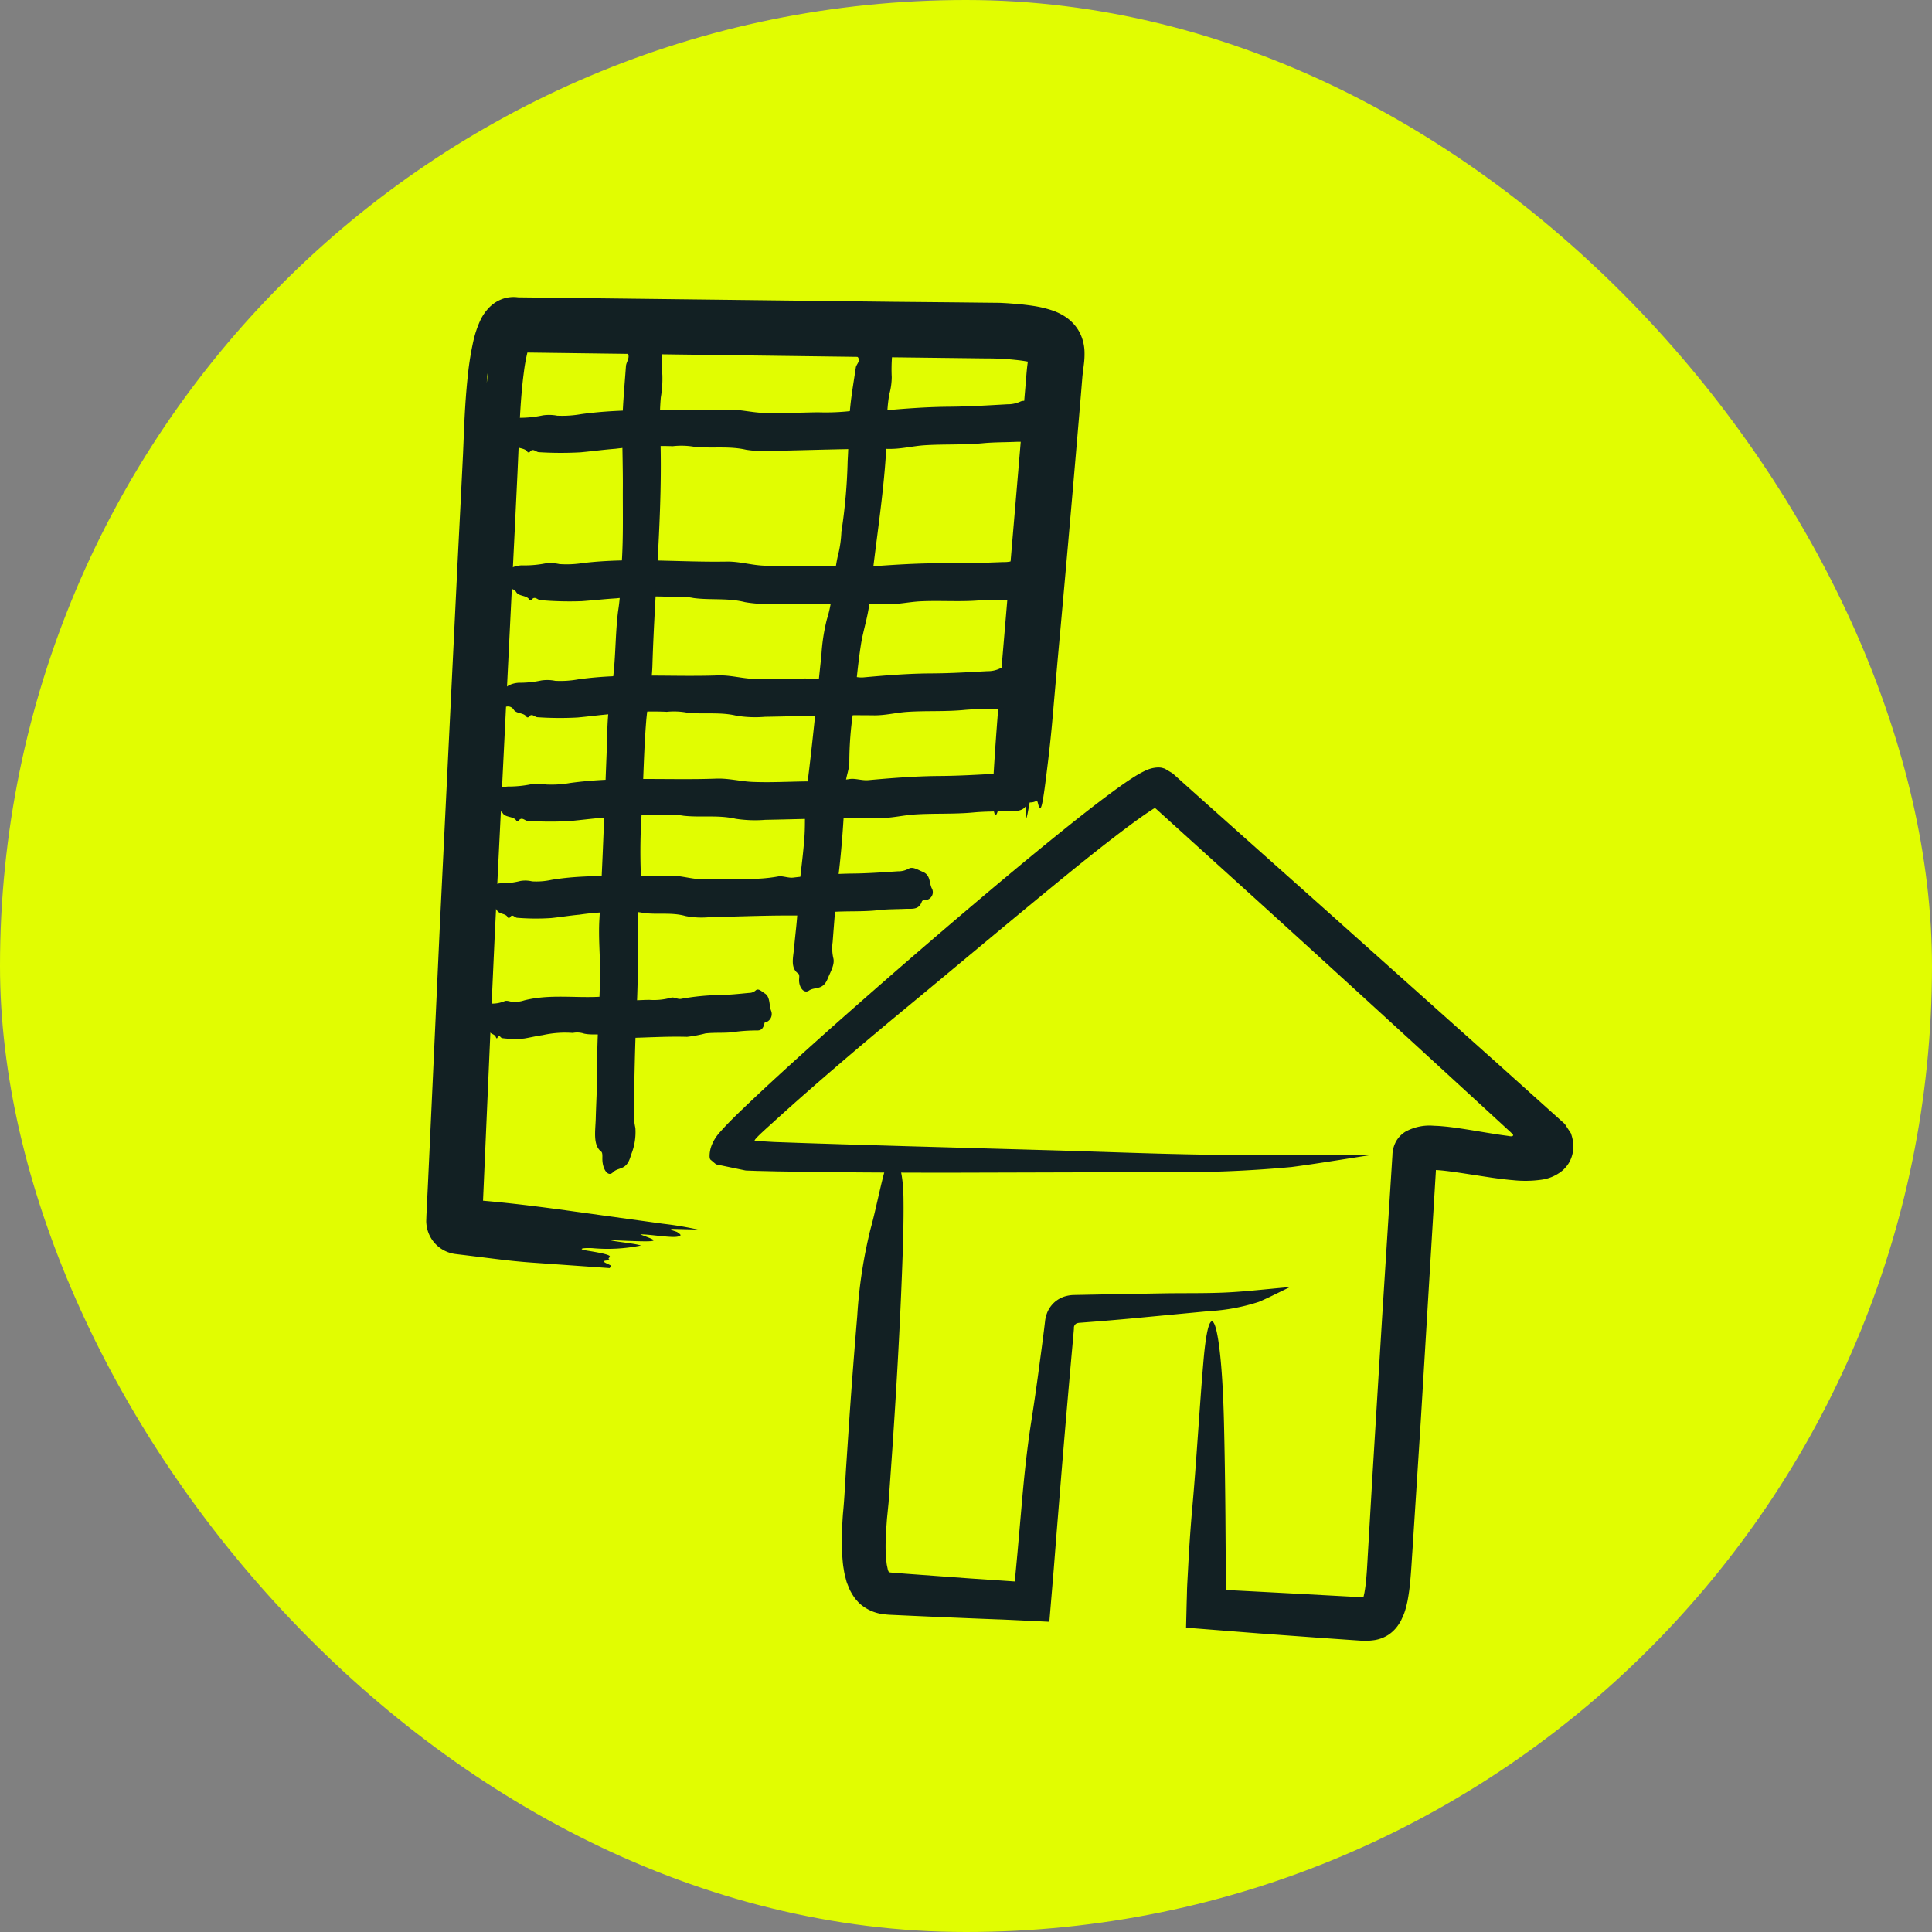 <?xml version="1.0" encoding="UTF-8"?>
<svg xmlns="http://www.w3.org/2000/svg" xmlns:xlink="http://www.w3.org/1999/xlink" width="176" height="176" viewBox="0 0 176 176">
  <rect x="0" y="0" width="176" height="176" fill="#808080" stroke="none"/>
  <defs>
    <clipPath id="clip-path">
      <rect id="Rectangle_7183" data-name="Rectangle 7183" width="104.244" height="120.711" fill="#122023"></rect>
    </clipPath>
  </defs>
  <g id="icon_flexwork" transform="translate(-743 -2242.23)">
    <rect id="Rectangle_6828" data-name="Rectangle 6828" width="176" height="176" rx="88" transform="translate(743 2242.23)" fill="#e1fd01"></rect>
    <g id="Group_13620" data-name="Group 13620" transform="matrix(0.999, 0.035, -0.035, 0.999, 784.82, 2268.092)">
      <g id="Group_13619" data-name="Group 13619" clip-path="url(#clip-path)">
        <path id="Path_141247" data-name="Path 141247" d="M22.92,85.684c.245.154.5.295-.02.4-.64.132-2.719-.158-3.361-.091,1.673.58,2.34.668-2.768.613.563.142,2.141.2,2.865.393a15.212,15.212,0,0,1-4.453.395c-1,0-1.284.14-.428.246,3.474.429,1.341.533,2.2.807-1.193.048-.442.254-.074.434.217.106,0,.185-.022.276L9.631,88.9c-.973-.036-2.028-.108-3.14-.207l-1.915-.169-.958-.084L3.14,88.4l-.24-.021-.154-.014a3.038,3.038,0,0,1-2.7-2.505A3.076,3.076,0,0,1,0,85.464L0,85.3v-.03l0-.12,0-.241.014-.962.026-1.924.087-7.7q.083-7.7.165-15.393.23-16.739.46-33.469l.089-5.685.042-2.843.02-1.421.009-1.38c.007-1.919.034-3.862.181-5.856a26.834,26.834,0,0,1,.39-3.109,9.55,9.55,0,0,1,.537-1.841A4.345,4.345,0,0,1,2.87,2a3.2,3.2,0,0,1,1.235-.808,3.049,3.049,0,0,1,1.778-.072l-.669-.079L8.859.957,39.685.241,45.157.1,47.894.034,49.263,0c.232,0,.515.009.77.013l.733.03c.491.023,1,.061,1.534.122A10.171,10.171,0,0,1,54.1.52a5.149,5.149,0,0,1,1.212.535,4.026,4.026,0,0,1,.725.564,3.8,3.8,0,0,1,.653.853A4.1,4.1,0,0,1,57.18,4.2a7.258,7.258,0,0,1-.013,1.067c-.045.55-.09.935-.106,1.294L57,7.89l-.135,2.736q-.544,10.948-1.16,21.9c-.084,1.617-.17,3.245-.254,4.866-.073,1.472-.172,2.86-.287,4.219-.353,4.165-.475,4.95-.791,3.823-.168-.6-.41.339-.558-.626-.1-.675-.311,1.9-.465,2.088-.16-2.185-.158-2.226-.457-1.906-.164.175-.354.833-.42-.579-.029-.636-.109-.053-.174.08-.223.454-.468,1.239-.654,1.049-.281-.285-.546-.581-.9.757-.241.9-.4.006-.534-1.251.053-4.6.318-9.687.563-14.667q.551-11.061,1.1-22.128l.069-1.383c.017-.432.047-1.073.1-1.528.022-.233.044-.45.051-.6,0-.071.005-.133,0-.163s0-.016,0-.026c.177-.024.378-.024.566-.062A2.8,2.8,0,0,0,53.4,4.3a2.921,2.921,0,0,0-.663.978l-.06.123,0,.01s0,0,0,0a.237.237,0,0,1-.038-.014c-.032-.011-.083-.025-.137-.041-.121-.029-.268-.062-.44-.088-.341-.053-.736-.095-1.15-.121a23.556,23.556,0,0,0-2.593-.042l-11.069.254-31.92.7-.833.018.6-1.918A.425.425,0,0,0,5.1,4a.667.667,0,0,0,.15.253,4.516,4.516,0,0,0,1.408,1,4.752,4.752,0,0,0-.163.531A15.287,15.287,0,0,0,6.19,7.767c-.145,1.437-.2,2.959-.226,4.487l-.04,4.724-.061,4.717q-.269,18.911-.539,37.811c-.022,2.158-.044,4.323-.066,6.483L5.1,84.365c0,.315-.008.636-.011.959v.03l-2.049-.017H3.034s0,0,0,0,0,0,0,0,0,.007,0-.008h0L3.2,83.291h.027l.03,0,.06,0,.12.01c.638.053,1.261.1,1.832.131,3.092.162,6.018.458,8.994.767l7.3.748a32.2,32.2,0,0,1,3.205.418l-2.3.022c-.475.073.314.2.453.288M16.852,2.594c.14,0,.282.005.419,0a.5.5,0,0,0,.127-.032c-.139,0-.281,0-.414,0a.536.536,0,0,0-.132.031m-4.763.084.73-.008-.338-.015ZM2.836,8.926c.016-.147.03-.29.047-.443.044-.5.051-.688.009-.465-.016.086-.035.322-.044.48s-.009.286-.012.429" transform="translate(0 0)" fill="#122023"></path>
        <path id="Path_141248" data-name="Path 141248" d="M134.312,155.386c-2.88.544-4.881.959-7.3,1.365a110.783,110.783,0,0,1-11.671.873l-19.809.749c-3.321.114-6.669.218-10.067.305l-5.14.109-1.977.024-.559,0H77.5a1.192,1.192,0,0,1-.258-.012l-.867-.148-1.742-.3a.1.1,0,0,1-.071-.031l-.048-.038-.1-.077-.192-.153-.1-.077c-.032-.033-.065-.033-.095-.1a.839.839,0,0,1-.052-.3,2.758,2.758,0,0,1,.155-.955,3.9,3.9,0,0,1,.723-1.232c.735-.9,1.628-1.808,2.5-2.7,1.019-1.04,2.047-2.059,3.079-3.072q3.1-3.037,6.244-6,6.287-5.946,12.709-11.74c2.146-1.929,4.306-3.844,6.507-5.729,1.1-.942,2.214-1.876,3.363-2.793.577-.459,1.159-.913,1.785-1.362l.274-.192c.137-.091.272-.188.412-.274a6.911,6.911,0,0,1,.847-.475,2.721,2.721,0,0,1,.87-.252,1.743,1.743,0,0,1,.447,0,1.836,1.836,0,0,1,.2.048.564.564,0,0,1,.2.078l.4.221.2.11a1.753,1.753,0,0,1,.191.15l.756.633.838.7,1.658,1.379,3.317,2.757,6.638,5.511,17.353,14.446,4.96,4.152,1.075.9a.892.892,0,0,1,.194.229l.164.231c.108.153.224.309.326.461.043.136.1.286.132.411s.062.252.081.366l.021.163c.008.043.01.156.016.231a2.919,2.919,0,0,1-.343,1.5,2.878,2.878,0,0,1-.59.75,3.785,3.785,0,0,1-1.835.879,10.573,10.573,0,0,1-2.645.135c-.233-.008-.468-.028-.7-.044l-.441-.036-.737-.073-2.83-.332c-.457-.052-.908-.1-1.343-.137q-.327-.028-.638-.044l-.3-.011h-.036v0q-.29,11.438-.579,22.885-.171,5.864-.342,11.727c-.034.98-.048,1.932-.111,2.994-.03.52-.081,1.061-.165,1.631-.017.138-.053.3-.079.444l-.044.225-.079.3a3.927,3.927,0,0,1-.212.618l-.133.323c-.047.105-.109.2-.166.3a3.356,3.356,0,0,1-.9,1.011,3.268,3.268,0,0,1-1.242.544,5.75,5.75,0,0,1-1.337.1l-.732-.024-2.928-.1-5.563-.21-6.684-.29q-.012-1.188-.025-2.346,0-.569-.009-1.13,0-.328.007-.652.023-1.253.045-2.444.058-2.381.174-4.511c.22-4.007.333-9.109.542-13.244.339-6.721,1.518-3.738,2.064,5.519.159,2.691.3,5.526.426,8.413.061,1.443.122,2.9.183,4.358q.044,1.094.087,2.187l.009.219,0,.014.005.026.01.045.025,0,.041-.006.018,0h0l.1,0,.224,0,1.789.03,3.576.063,6.756.128a.012.012,0,0,0,.006-.009v0l.024-.1.058-.322.046-.363c.113-1.008.117-2.172.147-3.376q.084-3.57.168-7.139.186-7.136.371-14.264.21-7.4.42-14.785a2.731,2.731,0,0,1,.278-1.25,2.473,2.473,0,0,1,.832-.934,4.549,4.549,0,0,1,2.571-.629c.118,0,.236,0,.354,0l.237.008.41.022c.27.017.532.039.79.064.515.05,1.017.109,1.509.171.984.124,1.942.257,2.873.359l.668.068.064.01a1.155,1.155,0,0,0,.138.01.348.348,0,0,0,.148-.024.1.1,0,0,0,.05-.125l-.214-.209-4.267-3.654q-9.7-8.306-19.41-16.522l-9.574-8.079-.123-.1c-.021-.012-.036-.043-.064-.036a.243.243,0,0,0-.072.027,1.272,1.272,0,0,0-.132.08l-.377.267c-.811.588-1.631,1.241-2.442,1.9-1.624,1.325-3.231,2.705-4.827,4.1-4.833,4.232-9.938,8.85-14.5,12.891-3.061,2.719-6.119,5.5-9.128,8.349q-1.127,1.07-2.239,2.155l-.672.652-.461.457c-.154.159-.312.322-.457.5a.75.75,0,0,0-.095.145c0,.013-.012.029,0,.04s.025.007.037.008l.078,0,.315.018,1.337.032,2.983,0,3.152-.009,6.312-.034,12.619-.086c4.867-.034,9.707,0,14.545-.1,4.529-.092,9.036-.313,14.894-.53" transform="translate(-48.376 -78.975)" fill="#122023"></path>
        <path id="Path_141249" data-name="Path 141249" d="M152.272,236.414c-1.1.574-1.854,1.009-2.778,1.443a17.793,17.793,0,0,1-4.532,1.008l-7.2.937c-1.206.152-2.42.3-3.651.436l-.89.1a.928.928,0,0,0-.263.065.444.444,0,0,0-.231.445l0,.08q-.007.141-.014.284c-.01.19-.02.384-.031.577q-.333,6.036-.618,12.067l-.277,6.031-.131,3.016-.231,4.762c-1.76-.022-4.148-.059-4.754-.053q-4.511-.015-9.038-.068l-.566-.007c-.2,0-.388,0-.756-.034a3.921,3.921,0,0,1-2.037-.753,2.484,2.484,0,0,1-.413-.369,3.033,3.033,0,0,1-.359-.424c-.107-.153-.208-.31-.3-.47s-.146-.3-.215-.45l-.1-.227a1.606,1.606,0,0,1-.077-.209l-.113-.375a6.01,6.01,0,0,1-.169-.716c-.106-.476-.133-.89-.191-1.333-.024-.415-.064-.845-.071-1.25-.026-.818-.01-1.62.015-2.4.1-1.532.1-3.029.151-4.543l.143-4.53q.158-4.529.38-9.052a44.121,44.121,0,0,1,.926-7.919c.379-1.562.692-3.559,1.065-5.174.6-2.625,1.664-1.414,1.844,2.243.107,2.188.11,4.612.1,6.961-.019,5.306-.141,10.6-.313,15.883l-.138,3.96-.037.989-.063.978-.032.488-.017.469c-.008.31-.033.63-.028.933-.008.615,0,1.221.047,1.789a8.029,8.029,0,0,0,.1.8,2.375,2.375,0,0,0,.07.35l.039.156.018.079.013.038a.726.726,0,0,0,.067.169.18.18,0,0,0,.086.069.314.314,0,0,0,.1.019.491.491,0,0,0,.055.005l.108.006.228.011.986.042,5.793.222,4.177.136q.077-1.309.153-2.62.111-2.117.223-4.24c.124-2.537.311-5.244.6-7.633q.272-2.248.5-4.532.112-1.141.225-2.288l.108-1.149.053-.575.062-.73a3.073,3.073,0,0,1,.229-.972,2.632,2.632,0,0,1,.563-.809,2.574,2.574,0,0,1,.825-.533,3.109,3.109,0,0,1,.971-.2l2.775-.152,5.291-.279c1.913-.1,3.821-.125,5.719-.28,1.776-.145,3.535-.417,5.826-.7" transform="translate(-73.396 -147.699)" fill="#122023"></path>
        <path id="Path_141250" data-name="Path 141250" d="M28.121,30.814a33.566,33.566,0,0,0-5.251.418c-1.046.117-2.113.3-3.165.434a32.206,32.206,0,0,1-3.791.119c-.279,0-.557-.408-.838.026a.258.258,0,0,1-.18.012c-.25-.422-.915-.251-1.238-.6a.653.653,0,0,0-.713-.291.335.335,0,0,1-.377-.228c-.478-.989.147-1.841,1.433-1.985a10.244,10.244,0,0,0,2.163-.3,4.015,4.015,0,0,1,1.311-.015,9.837,9.837,0,0,0,2.171-.217c4.382-.763,8.831-.551,13.242-.873,1.136-.083,2.216.174,3.317.178,1.675.007,3.353-.153,5.031-.229a20.926,20.926,0,0,0,3.7-.34c.557-.126,1.142.107,1.767.027,2.142-.271,4.3-.521,6.456-.612,1.765-.075,3.512-.246,5.265-.407a2.781,2.781,0,0,0,1.16-.277c.45-.249,1.084.074,1.583.216.96.272.738,1.032,1.121,1.525.309.4-.1.946-.666,1.038-.169.027-.392.008-.452.165-.312.8-1.13.669-1.841.724-.987.077-1.982.1-2.959.225-1.781.235-3.581.2-5.361.379-1.061.109-2.083.415-3.173.442-3.455.088-6.9.348-10.351.535a11.614,11.614,0,0,1-2.7,0c-1.595-.307-3.174.012-4.741-.105a7.055,7.055,0,0,0-1.922.012" transform="translate(-8.112 -16.714)" fill="#122023"></path>
        <path id="Path_141251" data-name="Path 141251" d="M29.938,71.772a32.647,32.647,0,0,0-5.185.306c-1.033.1-2.089.257-3.129.367a31.311,31.311,0,0,1-3.739.038c-.275,0-.54-.42-.827.008a.252.252,0,0,1-.178.008c-.237-.427-.9-.27-1.208-.63a.641.641,0,0,0-.7-.306c-.166.043-.3-.08-.367-.236-.451-1,.182-1.837,1.452-1.954a9.926,9.926,0,0,0,2.139-.25,3.9,3.9,0,0,1,1.292.013,9.561,9.561,0,0,0,2.145-.17c4.334-.67,8.716-.363,13.07-.59,1.122-.059,2.18.221,3.266.249,1.65.043,3.308-.081,4.963-.122a20.342,20.342,0,0,0,3.657-.261c.552-.114,1.123.131,1.742.065,2.117-.226,4.247-.429,6.376-.475,1.742-.037,3.467-.171,5.2-.295a2.708,2.708,0,0,0,1.149-.252c.448-.24,1.067.1,1.556.25.941.293.706,1.047,1.074,1.549.3.4-.118.944-.677,1.023-.167.024-.386,0-.449.155-.324.8-1.127.644-1.83.685-.974.056-1.955.054-2.921.162-1.761.2-3.534.12-5.292.265-1.048.086-2.062.37-3.136.375-3.407.015-6.81.2-10.214.314a11.292,11.292,0,0,1-2.664-.054c-1.566-.34-3.129-.056-4.671-.206a6.875,6.875,0,0,0-1.9-.029" transform="translate(-9.457 -43.939)" fill="#122023"></path>
        <path id="Path_141252" data-name="Path 141252" d="M29.977,101.047a30.97,30.97,0,0,0-5.04.391c-1,.113-2.028.292-3.039.418a29.683,29.683,0,0,1-3.639.1c-.268,0-.533-.411-.8.022a.24.24,0,0,1-.173.011c-.239-.423-.878-.255-1.187-.61a.62.62,0,0,0-.684-.294c-.161.046-.29-.074-.361-.23-.458-.991.144-1.841,1.378-1.978a9.425,9.425,0,0,0,2.077-.285,3.7,3.7,0,0,1,1.258-.008,9.054,9.054,0,0,0,2.084-.206c4.207-.741,8.477-.507,12.711-.806,1.091-.077,2.127.185,3.184.2,1.608.016,3.219-.136,4.829-.2a19.293,19.293,0,0,0,3.555-.321c.535-.123,1.1.112,1.7.036,2.057-.26,4.126-.5,6.2-.58,1.695-.066,3.372-.229,5.054-.38a2.577,2.577,0,0,0,1.113-.271c.432-.247,1.041.08,1.519.224.921.278.707,1.036,1.073,1.531.3.4-.1.946-.641,1.034-.162.026-.376.007-.434.162-.3.8-1.085.663-1.769.715-.947.072-1.9.086-2.84.21-1.71.226-3.437.179-5.146.352-1.018.1-2,.4-3.046.426-3.316.071-6.624.313-9.936.483a10.7,10.7,0,0,1-2.594-.009c-1.53-.315-3.046,0-4.55-.129a6.5,6.5,0,0,0-1.845,0" transform="translate(-9.74 -62.74)" fill="#122023"></path>
        <path id="Path_141253" data-name="Path 141253" d="M28.614,128.024a33.867,33.867,0,0,0-5.271.413c-1.05.117-2.121.3-3.177.431a32.443,32.443,0,0,1-3.8.116c-.28,0-.558-.408-.841.025a.262.262,0,0,1-.181.011c-.25-.422-.918-.252-1.242-.605a.656.656,0,0,0-.715-.291A.336.336,0,0,1,13,127.9c-.479-.989.15-1.841,1.44-1.984a10.3,10.3,0,0,0,2.172-.294,4.043,4.043,0,0,1,1.315-.013,9.928,9.928,0,0,0,2.179-.215c4.4-.759,8.864-.543,13.291-.86,1.141-.082,2.224.176,3.329.181,1.681.009,3.366-.15,5.049-.224a21.084,21.084,0,0,0,3.717-.336c.559-.125,1.145.108,1.774.029,2.15-.269,4.315-.516,6.48-.606,1.772-.073,3.525-.243,5.285-.4a2.8,2.8,0,0,0,1.164-.276c.452-.249,1.088.075,1.589.217.963.273.739,1.033,1.123,1.526.31.4-.1.946-.669,1.037-.17.027-.393.008-.454.164-.314.8-1.135.667-1.849.722-.99.076-1.989.094-2.97.222-1.788.234-3.594.193-5.381.374-1.065.108-2.091.413-3.185.439-3.467.085-6.927.341-10.389.525a11.7,11.7,0,0,1-2.713,0c-1.6-.308-3.185.009-4.758-.11a7.126,7.126,0,0,0-1.929.01" transform="translate(-8.398 -80.294)" fill="#122023"></path>
        <path id="Path_141254" data-name="Path 141254" d="M25.636,154.443a22.3,22.3,0,0,0-4.27.368c-.85.108-1.717.282-2.572.4a21.339,21.339,0,0,1-3.084.083c-.227,0-.456-.413-.682.018-.013.025-.137.029-.146.01-.206-.424-.746-.259-1.012-.615-.116-.156-.275-.4-.582-.3-.136.045-.246-.076-.308-.232a1.349,1.349,0,0,1,1.151-1.971,6.833,6.833,0,0,0,1.758-.276,2.674,2.674,0,0,1,1.066,0,6.529,6.529,0,0,0,1.765-.2c3.56-.722,7.182-.468,10.769-.748.924-.072,1.8.195,2.7.209,1.362.023,2.727-.121,4.092-.182a13.882,13.882,0,0,0,3.011-.3c.453-.12.93.117,1.439.044a51.664,51.664,0,0,1,5.248-.551c1.436-.059,2.856-.213,4.281-.357a1.9,1.9,0,0,0,.941-.266c.364-.245.883.084,1.29.231.783.281.608,1.038.923,1.535a.723.723,0,0,1-.534,1.031c-.137.026-.318,0-.367.161-.248.8-.914.658-1.493.707-.8.068-1.612.077-2.406.2-1.448.218-2.912.163-4.36.329-.863.1-1.692.395-2.579.412-2.81.056-5.613.282-8.419.437a7.709,7.709,0,0,1-2.2-.021c-1.3-.322-2.582-.018-3.858-.15a4.7,4.7,0,0,0-1.564-.006" transform="translate(-8.398 -97.745)" fill="#122023"></path>
        <path id="Path_141255" data-name="Path 141255" d="M21.155,187.448a9.42,9.42,0,0,0-2.764.3c-.55.094-1.109.255-1.663.364a8.971,8.971,0,0,1-2,.035c-.147,0-.3-.42-.442.008-.008.025-.089.026-.1.008-.141-.427-.488-.271-.666-.631-.078-.157-.185-.4-.382-.306-.088.043-.161-.079-.2-.236-.272-1,.04-1.836.716-1.952a2.964,2.964,0,0,0,1.137-.248c.194-.115.467-.015.692.014a2.785,2.785,0,0,0,1.142-.168c2.3-.666,4.652-.355,6.975-.578a11.935,11.935,0,0,1,1.755.252c.884.044,1.767-.079,2.652-.118a5.889,5.889,0,0,0,1.949-.258c.291-.113.6.132.934.066a21.853,21.853,0,0,1,3.4-.469c.93-.036,1.85-.169,2.772-.29a.9.9,0,0,0,.607-.251c.232-.239.574.1.84.251.513.294.411,1.047.623,1.549a.8.8,0,0,1-.33,1.022c-.089.024-.207,0-.235.155-.148.8-.583.643-.958.683a15.648,15.648,0,0,0-1.557.159c-.936.2-1.887.117-2.824.26a11.664,11.664,0,0,1-1.666.371c-1.822.012-3.637.194-5.455.3a3.278,3.278,0,0,1-1.427-.055c-.848-.342-1.675-.059-2.506-.21a2,2,0,0,0-1.015-.031" transform="translate(-8.396 -119.592)" fill="#122023"></path>
        <path id="Path_141256" data-name="Path 141256" d="M43.611,29.259c.193-2.911,0-5.623-.078-8.313-.05-1.658-.165-3.356-.229-5.026-.075-1.977.052-3.991.126-5.986.016-.44.443-.843.028-1.323a.634.634,0,0,1,0-.285c.437-.359.309-1.421.683-1.9a1.282,1.282,0,0,0,.336-1.1.581.581,0,0,1,.252-.575c1.018-.671,1.828.386,1.889,2.425a25.325,25.325,0,0,0,.156,3.436,9.951,9.951,0,0,1-.07,2.067,24.4,24.4,0,0,0,.076,3.441c.479,6.971-.02,13.967.016,20.947.009,1.8-.317,3.478-.393,5.214-.115,2.639-.064,5.3-.1,7.949a52.051,52.051,0,0,0,.1,5.866c.089.889-.18,1.79-.142,2.784.132,3.4.242,6.819.194,10.228-.039,2.789.019,5.558.066,8.334a6.652,6.652,0,0,0,.2,1.851,5.48,5.48,0,0,1-.318,2.477c-.334,1.491-1.078,1.076-1.595,1.639-.417.453-.938-.237-.993-1.137-.016-.269.017-.618-.135-.727-.783-.559-.594-1.837-.6-2.963-.014-1.561.032-3.132-.034-4.683-.119-2.828.035-5.661-.032-8.483-.04-1.681-.279-3.318-.237-5.038.135-5.453.1-10.907.135-16.362a28.815,28.815,0,0,1,.17-4.261c.409-2.488.193-5,.412-7.464a17.543,17.543,0,0,0,.112-3.031" transform="translate(-27.969 -2.975)" fill="#122023"></path>
        <path id="Path_141257" data-name="Path 141257" d="M97.12,25.686a50.215,50.215,0,0,0,.336-6.432c.033-1.286,0-2.606.022-3.9.023-1.533.251-3.082.424-4.619.038-.339.484-.62.094-1.021a.384.384,0,0,1,.014-.221c.454-.246.379-1.077.776-1.421a.863.863,0,0,0,.39-.826.417.417,0,0,1,.28-.427c1.049-.447,1.8.427,1.763,2.008a15.246,15.246,0,0,0-.016,2.667,6,6,0,0,1-.173,1.593,14.673,14.673,0,0,0-.1,2.665c.131,5.423-.715,10.8-1.027,16.195-.08,1.391-.489,2.666-.651,4-.246,2.032-.328,4.092-.492,6.138a31.2,31.2,0,0,0-.192,4.542c.045.694-.269,1.371-.28,2.142-.037,2.637-.1,5.289-.315,7.92-.178,2.153-.258,4.3-.349,6.447a4.073,4.073,0,0,0,.109,1.445c.183.58-.229,1.306-.44,1.893-.407,1.129-1.128.756-1.672,1.154-.439.321-.924-.249-.934-.949,0-.209.047-.477-.1-.571-.754-.487-.5-1.462-.455-2.333.065-1.208.188-2.419.2-3.622.022-2.195.317-4.374.39-6.56.044-1.3-.113-2.585.015-3.912.406-4.206.642-8.426.949-12.639a17.332,17.332,0,0,1,.382-3.282c.532-1.894.442-3.854.782-5.741a10.544,10.544,0,0,0,.263-2.336" transform="translate(-61.5 -4.382)" fill="#122023"></path>
      </g>
    </g>
  </g>
</svg>
